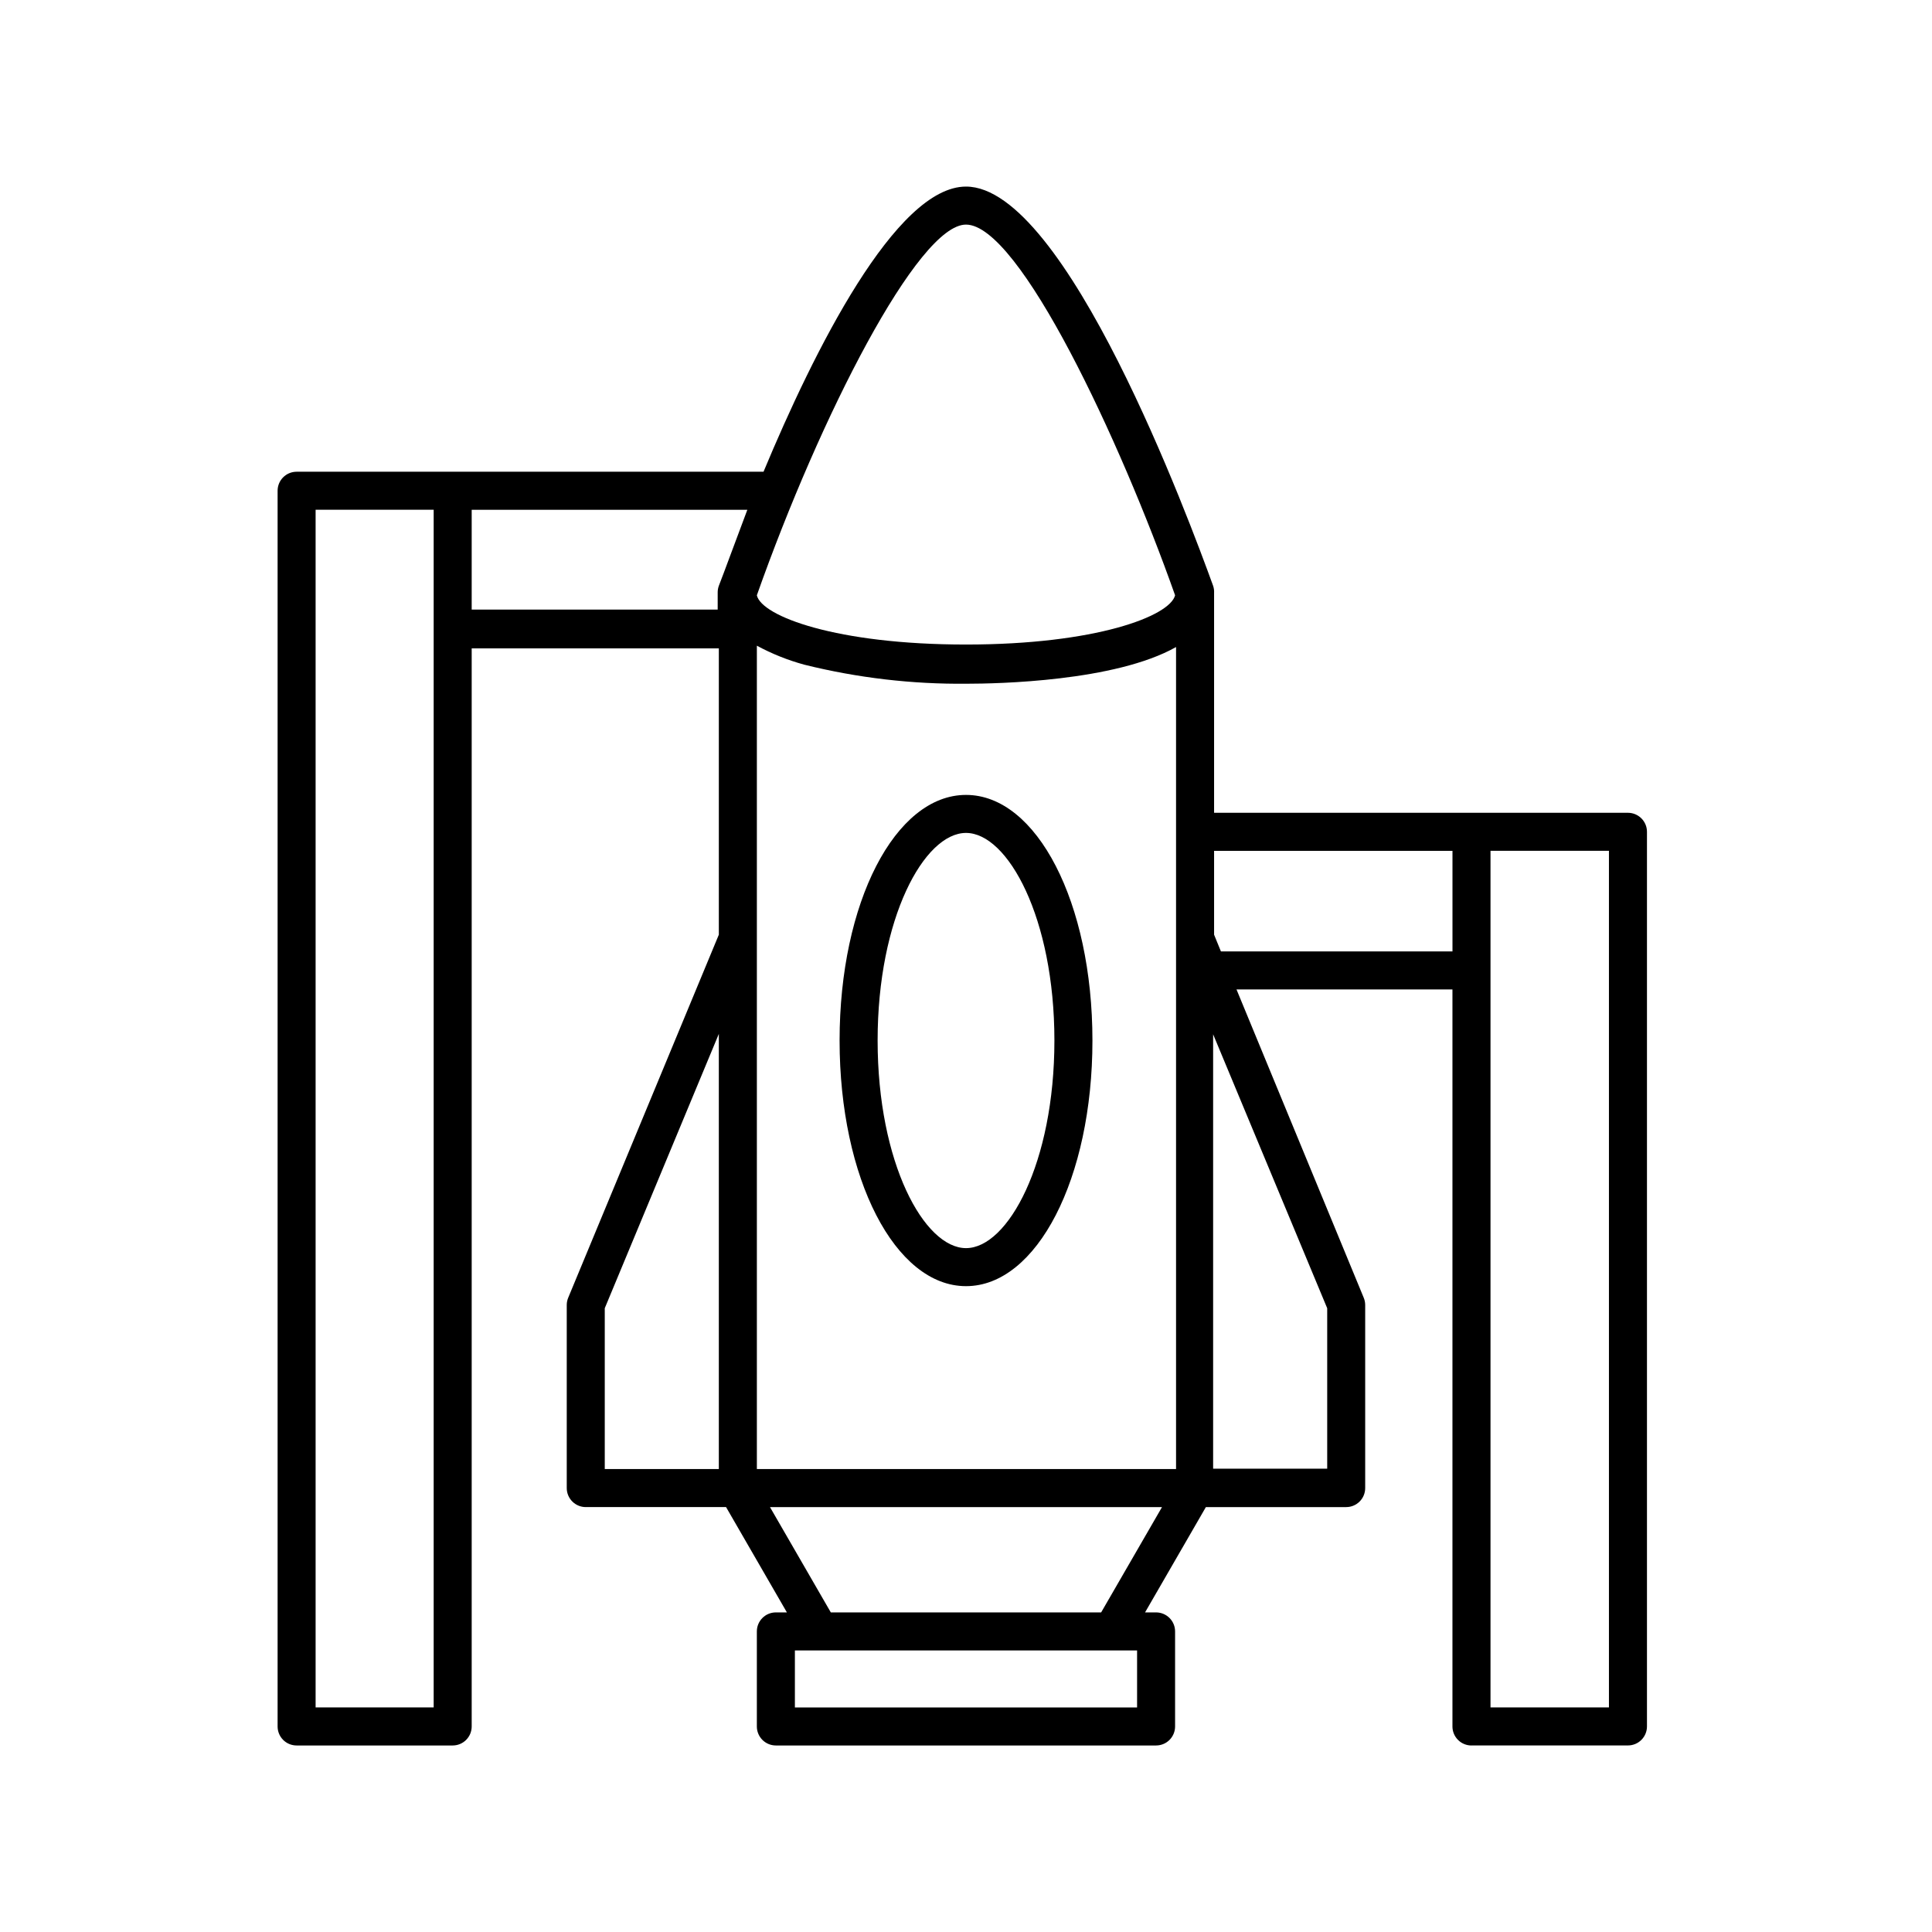 <?xml version="1.0" encoding="UTF-8"?>
<!-- Uploaded to: SVG Repo, www.svgrepo.com, Generator: SVG Repo Mixer Tools -->
<svg fill="#000000" width="800px" height="800px" version="1.1" viewBox="144 144 512 512" xmlns="http://www.w3.org/2000/svg">
 <g>
  <path d="m533.96 606.56h41.465c1.336 0 2.617-0.527 3.562-1.473 0.945-0.945 1.477-2.227 1.477-3.562v-237.09c0-1.336-0.531-2.617-1.477-3.562-0.945-0.945-2.227-1.477-3.562-1.477h-109.68v-58.238c0.039-0.648-0.047-1.301-0.254-1.914-6.348-17.484-38.992-105.8-65.492-105.8-18.59 0-40.305 43.527-53.656 75.57h-123.74c-2.781 0-5.035 2.254-5.035 5.039v327.48c0 1.336 0.531 2.617 1.473 3.562 0.945 0.945 2.227 1.473 3.562 1.473h41.363c1.336 0 2.617-0.527 3.562-1.473 0.945-0.945 1.477-2.227 1.477-3.562v-285.71h65.496v75.875l-39.902 96.176c-0.258 0.605-0.395 1.254-0.402 1.914v48.566c0 1.336 0.531 2.617 1.477 3.562 0.941 0.945 2.227 1.477 3.562 1.477h37.18l16.121 27.91h-2.922c-2.781 0-5.039 2.258-5.039 5.039v25.191c0 1.336 0.531 2.617 1.477 3.562 0.945 0.945 2.227 1.473 3.562 1.473h100.76c1.336 0 2.617-0.527 3.562-1.473 0.945-0.945 1.477-2.227 1.477-3.562v-25.191c0-1.336-0.531-2.617-1.477-3.562-0.945-0.945-2.227-1.477-3.562-1.477h-2.922l16.121-27.91h37.184c1.336 0 2.617-0.531 3.562-1.477 0.945-0.945 1.473-2.227 1.473-3.562v-48.566c-0.008-0.66-0.145-1.309-0.402-1.914l-33.703-81.668h57.23v195.33c0 1.336 0.531 2.617 1.477 3.562 0.945 0.945 2.227 1.473 3.562 1.473zm5.039-237.09h31.387v227.02h-31.387zm-280.07 227.02h-31.289v-317.4h31.289zm75.57-63.18h-30.23v-42.621l30.23-72.699zm65.496-329.79c14.156 0 40.859 57.082 55.418 98.242-1.41 5.543-21.059 13.047-55.418 13.047-34.359 0.004-54.16-7.504-55.422-13.047 16.777-47.457 42.723-98.242 55.422-98.242zm-65.496 95.727c-0.199 0.547-0.301 1.129-0.305 1.711v4.586h-65.191v-26.449h73.051c-3.426 9.066-6.094 16.422-7.555 20.152zm110.84 297.25h-90.684v-15.113h90.684zm-9.523-25.191h-71.641l-16.121-27.91h103.89zm19.852-178.6v140.61h-111.09v-218.2c3.992 2.156 8.219 3.848 12.598 5.039 14.086 3.496 28.562 5.191 43.074 5.039 8.012 0 39.297-0.605 55.418-9.723zm40.055 97.992v42.523h-30.23v-115.12zm-28.164-94.562-1.812-4.434v-22.219h63.176v26.652z"/>
  <path d="m366.5 419.75c0 36.527 14.711 65.094 33.504 65.094s33.504-28.566 33.504-65.094c-0.004-36.523-14.715-65.09-33.504-65.09-18.793 0-33.504 28.566-33.504 65.09zm56.93 0c0 32.445-12.344 55.016-23.426 55.016s-23.426-22.57-23.426-55.016c-0.004-32.445 12.34-55.016 23.426-55.016 11.082 0 23.426 22.57 23.426 55.016z"/>
 </g>
</svg>